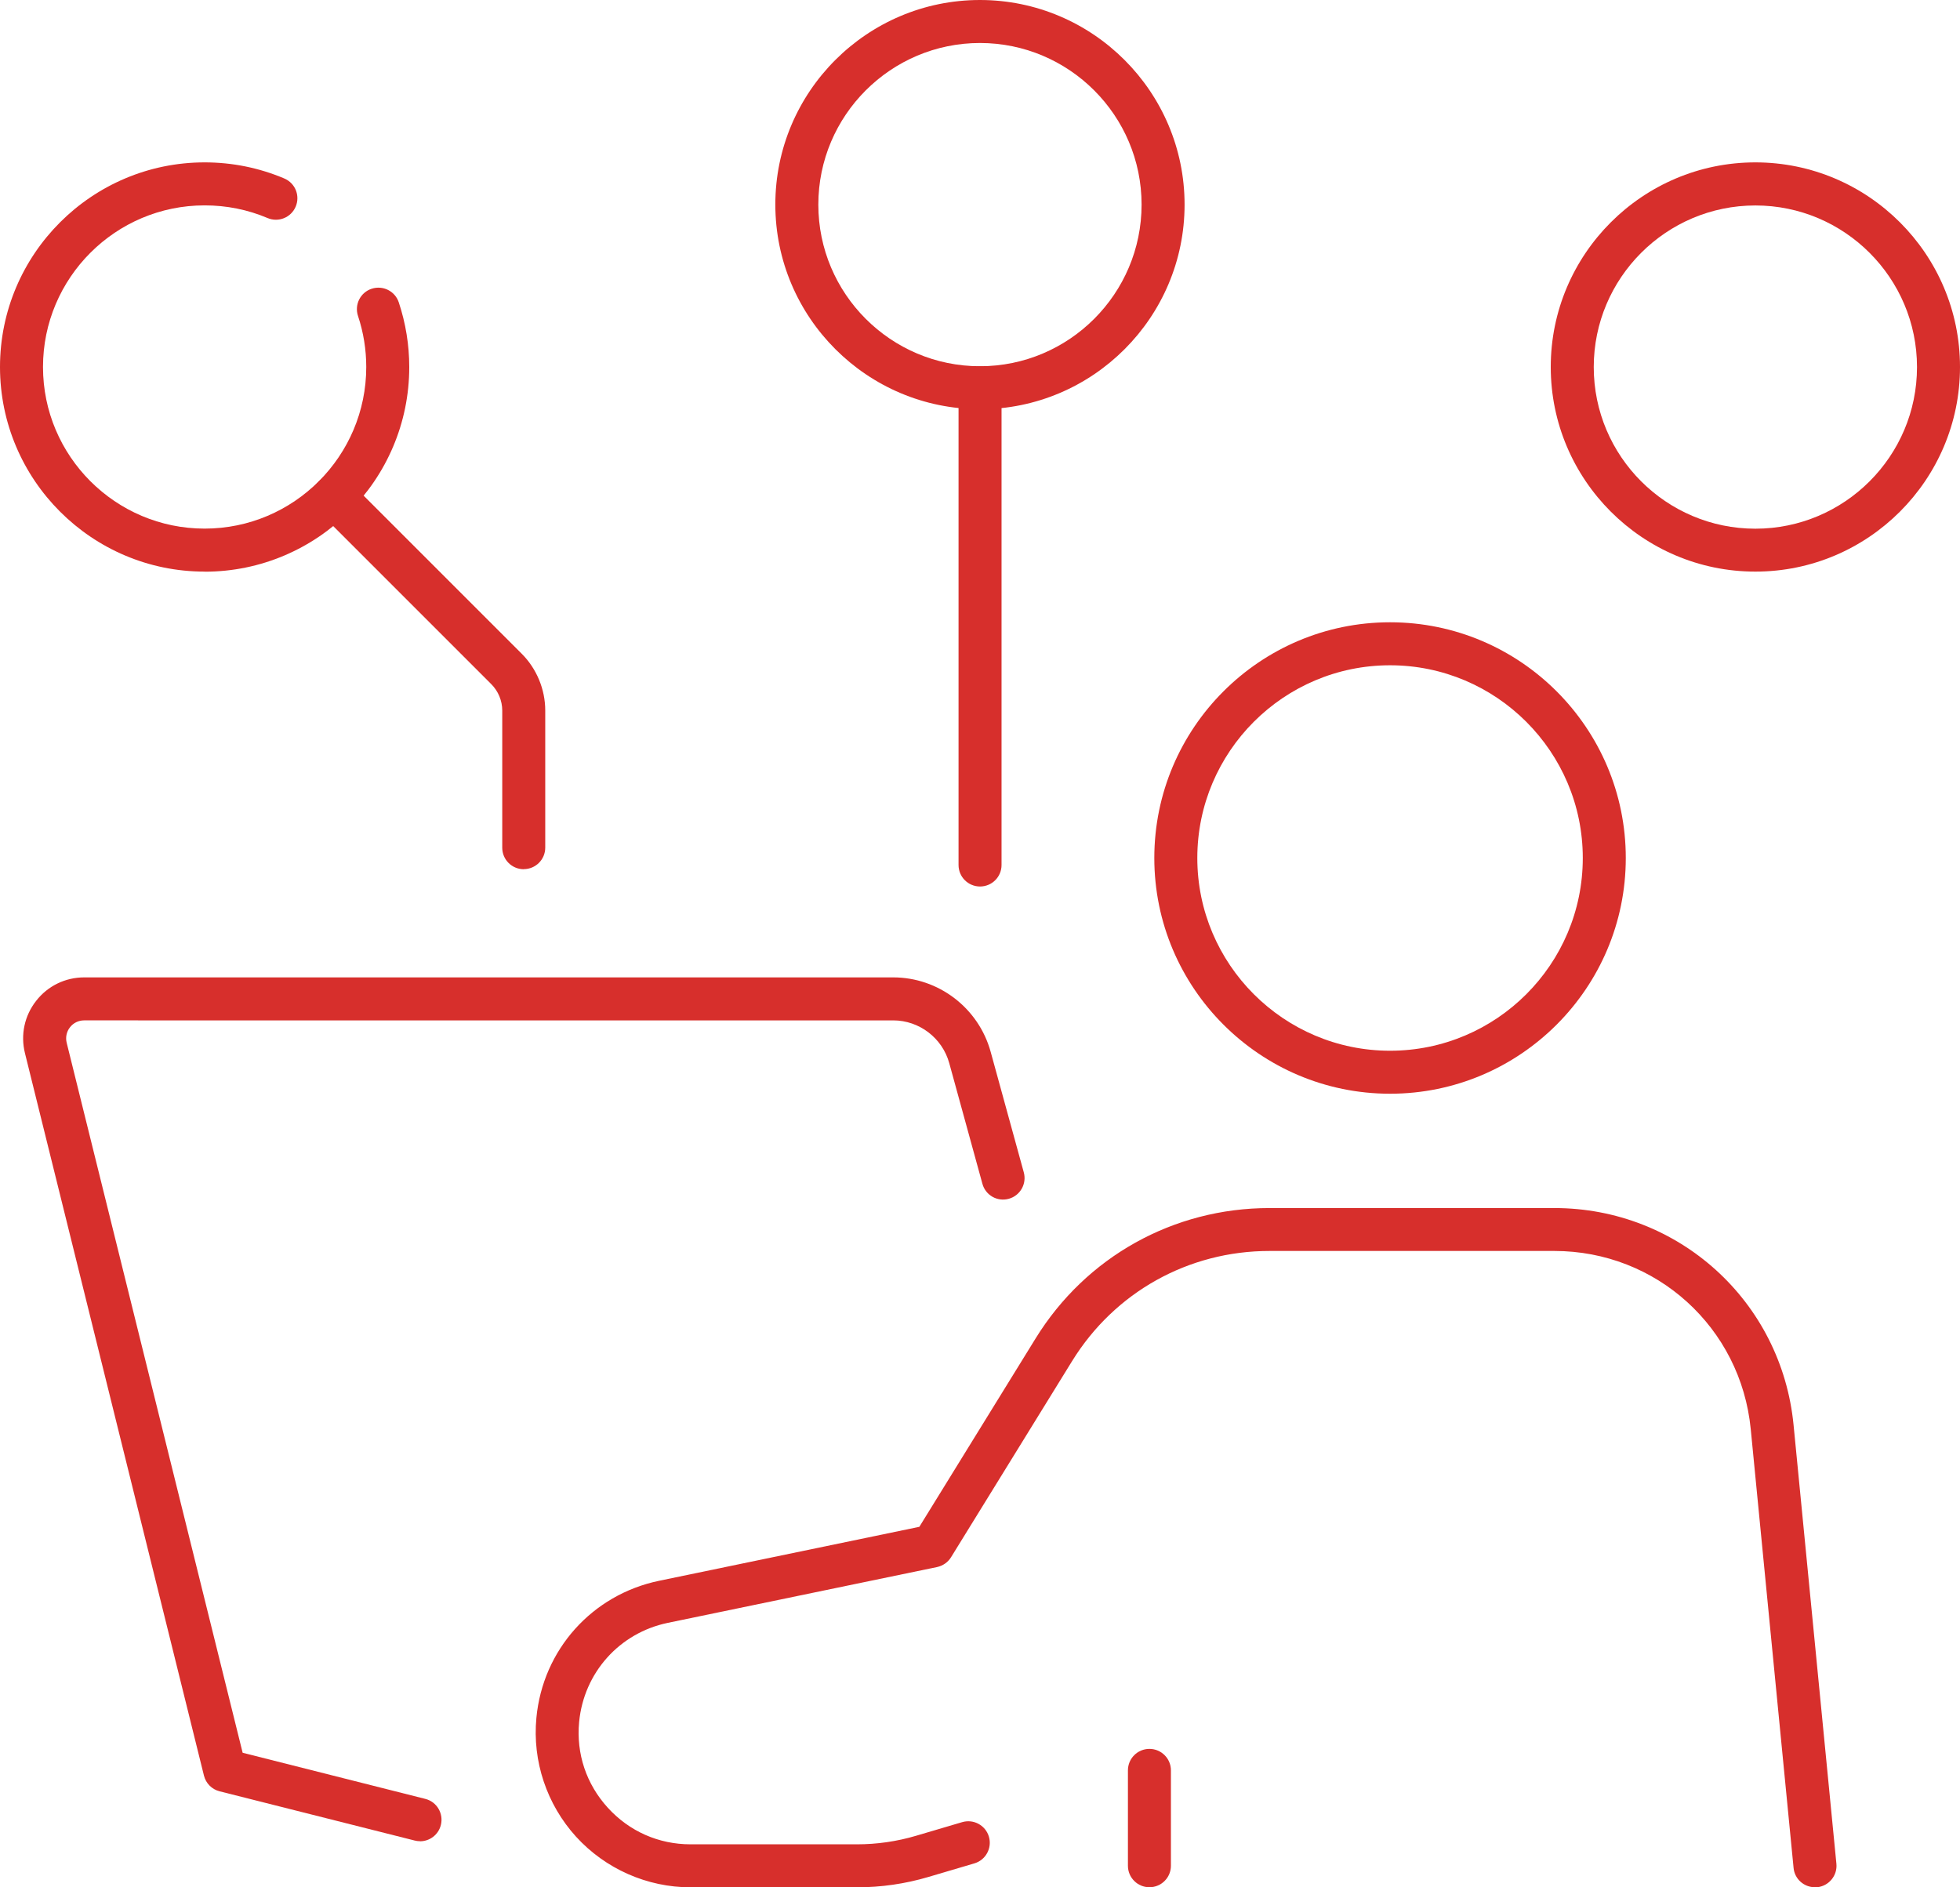 <?xml version="1.0" encoding="UTF-8"?>
<svg xmlns="http://www.w3.org/2000/svg" id="Layer_2" viewBox="0 0 232.47 223.85">
  <defs>
    <style>.cls-1{fill:#d72f2c;}</style>
  </defs>
  <g id="_ëÎÓÈ_1">
    <path class="cls-1" d="M215.26,223.85c-1.3,0-2.41-.98-2.53-2.3l-5.08-52.04c-1.18-12.05-11.19-21.13-23.29-21.13h-33.79c-9.61,0-18.36,4.88-23.41,13.06l-14.36,23.27c-.37.6-.97,1.01-1.65,1.16l-31.94,6.62c-5.74,1.19-9.96,5.91-10.52,11.75-.36,3.77.85,7.38,3.4,10.18,2.55,2.8,6.03,4.34,9.82,4.34h19.71c2.39,0,4.76-.34,7.05-1.02l5.45-1.61c1.35-.4,2.77.37,3.17,1.72.4,1.35-.37,2.77-1.72,3.17l-5.45,1.61c-2.76.82-5.62,1.23-8.5,1.23h-19.71c-5.16,0-10.11-2.19-13.59-6.01-3.47-3.82-5.19-8.95-4.7-14.09.76-8.08,6.61-14.61,14.56-16.26l30.86-6.4,13.78-22.33c5.98-9.7,16.36-15.48,27.75-15.48h33.79c14.74,0,26.94,11.06,28.37,25.73l5.08,52.04c.14,1.4-.89,2.65-2.29,2.79-.08,0-.17.01-.25.01Z"></path>
    <path class="cls-1" d="M136.33,223.85c-1.41,0-2.55-1.14-2.55-2.55v-11.31c0-1.41,1.14-2.55,2.55-2.55s2.55,1.14,2.55,2.55v11.31c0,1.41-1.14,2.55-2.55,2.55Z"></path>
    <path class="cls-1" d="M164.87,129.73c-15.42,0-27.96-12.54-27.96-27.96s12.54-27.96,27.96-27.96,27.96,12.54,27.96,27.96-12.54,27.96-27.96,27.96ZM164.87,78.91c-12.61,0-22.86,10.26-22.86,22.86s10.25,22.86,22.86,22.86,22.86-10.25,22.86-22.86-10.26-22.86-22.86-22.86Z"></path>
    <path class="cls-1" d="M49.81,218.39c-.21,0-.42-.02-.63-.08l-23.14-5.84c-.91-.23-1.62-.94-1.85-1.86L2.96,124.92c-.54-2.18-.06-4.44,1.33-6.21,1.38-1.77,3.46-2.78,5.7-2.78h95.95c5.38,0,10.13,3.63,11.56,8.83l3.93,14.3c.37,1.36-.43,2.76-1.78,3.13-1.36.38-2.76-.42-3.13-1.78l-3.93-14.3c-.82-2.99-3.56-5.08-6.65-5.08H9.98c-.66,0-1.28.3-1.68.82-.41.52-.55,1.19-.39,1.84l20.87,84.21,21.66,5.47c1.37.34,2.19,1.73,1.85,3.1-.29,1.16-1.33,1.93-2.47,1.93Z"></path>
    <path class="cls-1" d="M116.24,105.15c-1.41,0-2.55-1.14-2.55-2.55v-56.6c0-1.41,1.14-2.55,2.55-2.55s2.55,1.14,2.55,2.55v56.6c0,1.41-1.14,2.55-2.55,2.55Z"></path>
    <path class="cls-1" d="M116.23,48.53c-13.38,0-24.27-10.89-24.27-24.27S102.85,0,116.23,0s24.27,10.89,24.27,24.27-10.89,24.27-24.27,24.27ZM116.23,5.1c-10.57,0-19.17,8.6-19.17,19.17s8.6,19.17,19.17,19.17,19.17-8.6,19.17-19.17-8.6-19.17-19.17-19.17Z"></path>
    <path class="cls-1" d="M62.12,103.1c-1.41,0-2.55-1.14-2.55-2.55v-16.27c0-1.16-.47-2.3-1.3-3.13l-20.45-20.45c-1-1-1-2.61,0-3.61,1-1,2.61-1,3.61,0l20.45,20.45c1.77,1.77,2.79,4.23,2.79,6.73v16.27c0,1.41-1.14,2.55-2.55,2.55Z"></path>
    <path class="cls-1" d="M24.27,67.8c-13.38,0-24.27-10.89-24.27-24.27s10.89-24.27,24.27-24.27c3.27,0,6.45.64,9.45,1.91,1.3.55,1.9,2.04,1.35,3.34-.55,1.3-2.05,1.9-3.34,1.35-2.36-1-4.87-1.5-7.46-1.5-10.57,0-19.17,8.6-19.17,19.17s8.6,19.17,19.17,19.17,19.17-8.6,19.17-19.17c0-2.07-.33-4.11-.98-6.06-.44-1.34.28-2.78,1.62-3.22,1.34-.44,2.78.28,3.22,1.62.82,2.47,1.24,5.05,1.24,7.67,0,13.38-10.89,24.27-24.27,24.27Z"></path>
    <path class="cls-1" d="M208.2,67.8c-13.38,0-24.27-10.89-24.27-24.27s10.89-24.27,24.27-24.27,24.27,10.89,24.27,24.27-10.89,24.27-24.27,24.27ZM208.2,24.37c-10.57,0-19.17,8.6-19.17,19.17s8.6,19.17,19.17,19.17,19.17-8.6,19.17-19.17-8.6-19.17-19.17-19.17Z"></path>
  </g>
</svg>
